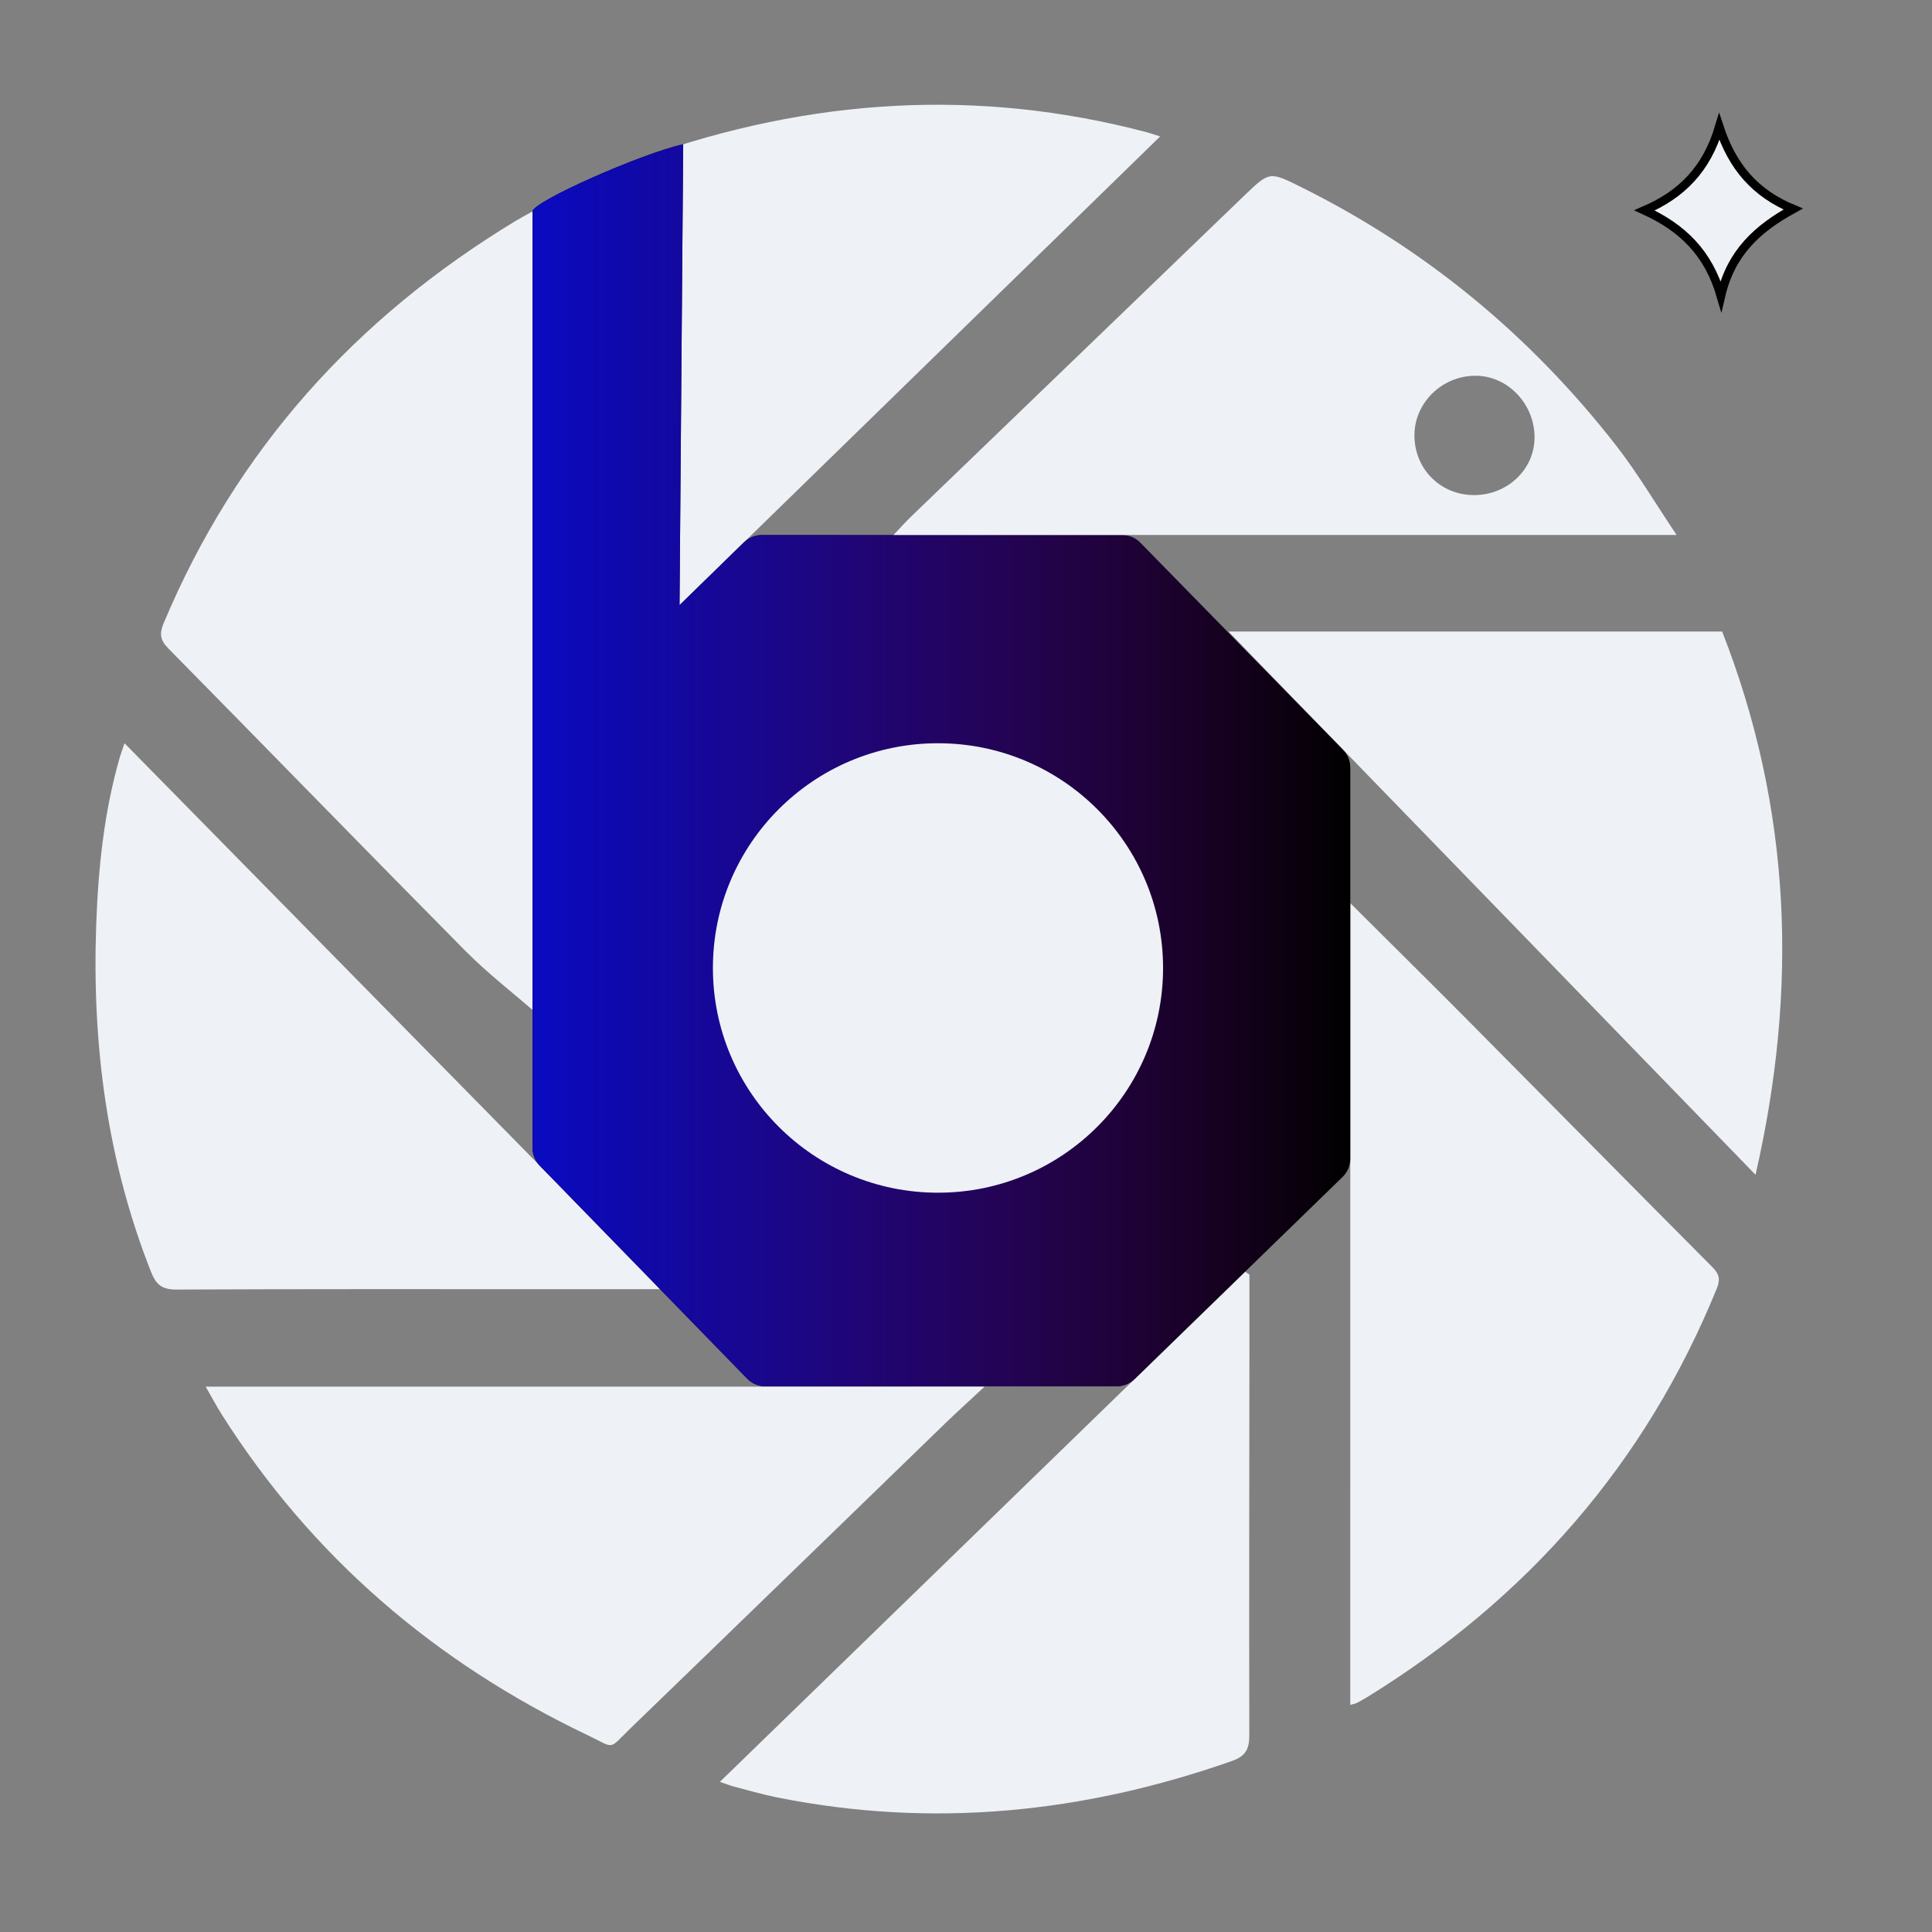 <?xml version="1.0" encoding="utf-8"?>
<svg xmlns="http://www.w3.org/2000/svg" fill="none" height="100%" overflow="visible" preserveAspectRatio="none" style="display: block;" viewBox="0 0 47 47" width="100%">
<rect x="0" y="0" width="47" height="47" fill="#808080" stroke="none"/>
<g id="Barricade Logo Transparent 1">
<g id="Vector">
</g>
<path d="M12.956 24.57C12.473 24.149 11.862 23.677 11.323 23.134C8.906 20.693 6.513 18.229 4.102 15.782C3.901 15.578 3.869 15.428 3.982 15.159C5.748 10.948 8.65 7.733 12.539 5.377C12.655 5.307 12.775 5.244 12.956 5.142C12.956 11.729 12.956 18.241 12.956 24.57Z" fill="#EEF1F6" id="Vector_2"/>
<path d="M32.849 21.971C33.83 22.949 34.768 23.875 35.697 24.81C37.684 26.812 39.663 28.822 41.653 30.821C41.82 30.989 41.859 31.113 41.764 31.347C40.033 35.599 37.163 38.876 33.268 41.281C33.181 41.334 33.091 41.385 33 41.431C32.967 41.448 32.928 41.452 32.848 41.474C32.849 34.989 32.849 28.519 32.849 21.971Z" fill="#EEF1F6" id="Vector_3"/>
<path d="M5.004 33.734C11.332 33.734 17.572 33.734 23.951 33.734C23.587 34.073 23.289 34.341 23.002 34.619C20.452 37.09 17.907 39.564 15.352 42.031C14.78 42.584 14.984 42.54 14.293 42.211C10.594 40.446 7.594 37.882 5.394 34.41C5.268 34.21 5.157 34 5.004 33.734Z" fill="#EEF1F6" id="Vector_4"/>
<path d="M16.086 31.362C15.097 31.362 14.215 31.362 13.333 31.362C10.317 31.362 7.302 31.357 4.287 31.371C3.945 31.373 3.798 31.253 3.677 30.948C2.602 28.234 2.238 25.409 2.34 22.511C2.389 21.125 2.53 19.751 2.917 18.413C2.945 18.317 2.981 18.224 3.029 18.081C7.372 22.499 11.689 26.89 16.086 31.362Z" fill="#EEF1F6" id="Vector_5"/>
<path d="M41.895 15.363C43.584 19.677 43.746 24.046 42.707 28.579C38.404 24.144 34.165 19.775 29.884 15.363C33.914 15.363 37.885 15.363 41.895 15.363Z" fill="#EEF1F6" id="Vector_6"/>
<path d="M30.395 31.008C30.395 31.568 30.396 32.128 30.395 32.688C30.392 35.864 30.385 39.041 30.392 42.218C30.392 42.546 30.304 42.721 29.977 42.837C26.357 44.111 22.667 44.484 18.886 43.722C18.535 43.651 18.19 43.549 17.843 43.459C17.758 43.436 17.677 43.403 17.513 43.347C21.795 39.188 26.042 35.062 30.29 30.937C30.325 30.961 30.36 30.984 30.395 31.008Z" fill="#EEF1F6" id="Vector_7"/>
<path d="M15.697 3.816C19.709 2.397 23.775 2.127 27.908 3.22C27.982 3.239 28.054 3.266 28.223 3.319C24.924 6.536 21.624 9.755 18.325 12.972C17.382 13.892 16.438 14.812 15.495 15.732C15.455 15.716 15.416 15.7 15.377 15.684C15.377 15.549 15.377 15.414 15.377 15.279" fill="#EEF1F6" id="Vector_8"/>
<path d="M16.62 3.509C15.613 3.731 12.956 4.906 12.956 5.143V27.927C12.956 28.088 13.019 28.243 13.132 28.358L18.176 33.539C18.293 33.659 18.454 33.726 18.621 33.726H27.167C27.329 33.726 27.484 33.663 27.6 33.551L32.661 28.632C32.781 28.515 32.849 28.355 32.849 28.188V18.672C32.849 18.511 32.786 18.355 32.672 18.239L27.741 13.202C27.625 13.083 27.465 13.016 27.298 13.016C25.962 13.016 19.89 13.015 18.535 13.015C18.373 13.015 18.218 13.078 18.101 13.191L16.531 14.723" fill="black" id="Vector_9"/>
<path d="M16.62 3.509C15.613 3.731 12.956 4.906 12.956 5.143V27.927C12.956 28.088 13.019 28.243 13.132 28.358L18.176 33.539C18.293 33.659 18.454 33.726 18.621 33.726H27.167C27.329 33.726 27.484 33.663 27.6 33.551L32.661 28.632C32.781 28.515 32.849 28.355 32.849 28.188V18.672C32.849 18.511 32.786 18.355 32.672 18.239L27.741 13.202C27.625 13.083 27.465 13.016 27.298 13.016C25.962 13.016 19.89 13.015 18.535 13.015C18.373 13.015 18.218 13.078 18.101 13.191L16.531 14.723" fill="url(#paint0_linear_0_426)" id="Vector_10"/>
<path d="M22.819 29.015C25.843 29.015 28.294 26.568 28.294 23.548C28.294 20.529 25.843 18.081 22.819 18.081C19.795 18.081 17.343 20.529 17.343 23.548C17.343 26.568 19.795 29.015 22.819 29.015Z" fill="#EEF1F6" id="Vector_11"/>
<path d="M41.825 3.084C42.148 4.069 42.704 4.704 43.622 5.085C42.77 5.554 42.112 6.134 41.865 7.2C41.56 6.152 40.931 5.542 40.007 5.118C40.914 4.727 41.517 4.115 41.825 3.084Z" fill="black" id="Vector_12"/>
<path d="M41.825 3.084C42.148 4.069 42.704 4.704 43.622 5.085C42.77 5.554 42.112 6.134 41.865 7.2C41.56 6.152 40.931 5.542 40.007 5.118C40.914 4.727 41.517 4.115 41.825 3.084Z" fill="#EEF1F6" id="Vector_13" stroke="black" stroke-width="0.209"/>
<path d="M39.316 10.839C37.238 8.171 34.692 6.063 31.656 4.553C30.885 4.17 30.885 4.167 30.274 4.754C27.569 7.358 24.865 9.963 22.162 12.569C22.032 12.694 21.911 12.831 21.737 13.014C28.11 13.014 34.389 13.014 40.787 13.014C40.262 12.232 39.832 11.502 39.316 10.839ZM35.884 12.044C35.062 12.056 34.417 11.427 34.409 10.605C34.401 9.814 35.061 9.154 35.873 9.141C36.654 9.128 37.317 9.798 37.331 10.615C37.345 11.393 36.697 12.032 35.884 12.044Z" fill="#EEF1F6" id="Vector_14"/>
</g>
<defs>
<linearGradient gradientUnits="userSpaceOnUse" id="paint0_linear_0_426" x1="12.956" x2="32.849" y1="18.617" y2="18.617">
<stop stop-color="#0A0AC1"/>
<stop offset="0.12" stop-color="#110AC1" stop-opacity="0.879"/>
<stop offset="0.299" stop-color="#2509C3" stop-opacity="0.701"/>
<stop offset="0.514" stop-color="#4608C5" stop-opacity="0.486"/>
<stop offset="0.757" stop-color="#7407C8" stop-opacity="0.243"/>
<stop offset="1" stop-color="#A906CC" stop-opacity="0"/>
</linearGradient>
</defs>
</svg>